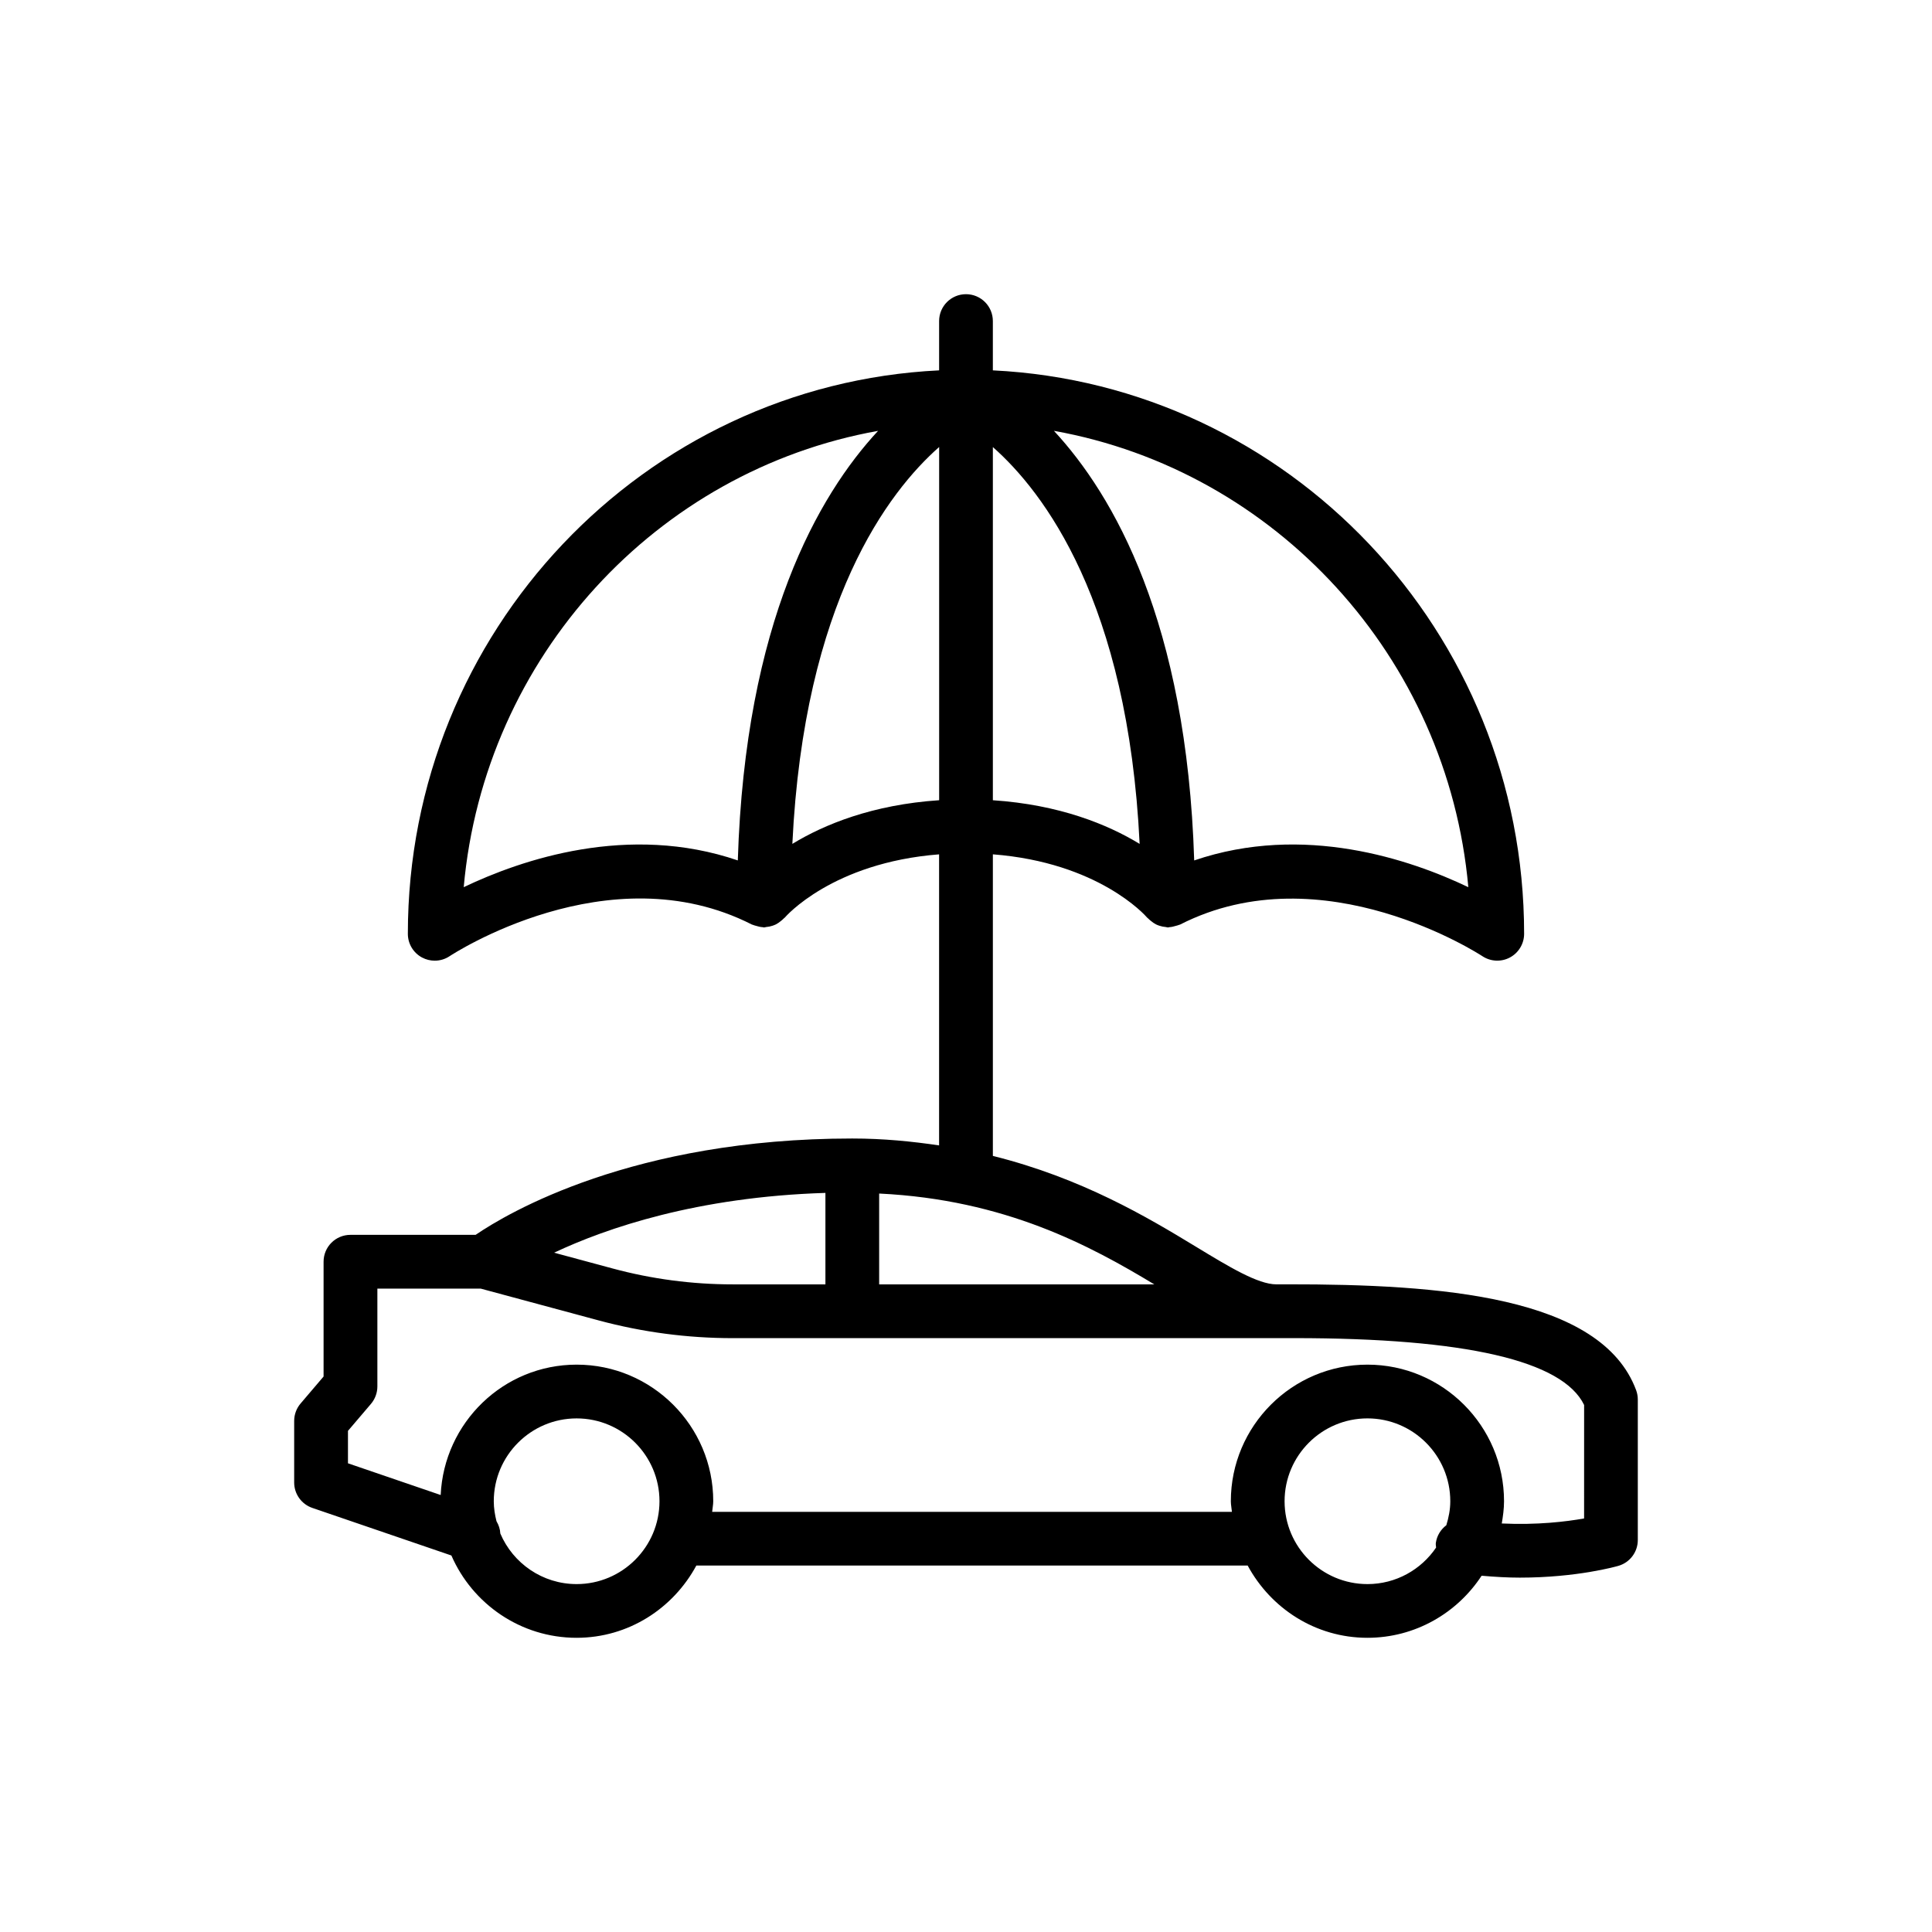 <?xml version="1.0" encoding="UTF-8"?>
<!-- Uploaded to: ICON Repo, www.svgrepo.com, Generator: ICON Repo Mixer Tools -->
<svg fill="#000000" width="800px" height="800px" version="1.1" viewBox="144 144 512 512" xmlns="http://www.w3.org/2000/svg">
 <path d="m485.26 484.36-2.996 0.008c-4.918 0-12.594-4.668-21.484-10.07-12.758-7.754-30.113-18.094-53.66-23.969v-79.922c27.945 2.172 40.359 16.145 40.871 16.754 0.082 0.102 0.199 0.152 0.285 0.25 0.246 0.273 0.531 0.48 0.816 0.711 0.402 0.328 0.809 0.625 1.266 0.852 0.305 0.152 0.609 0.262 0.938 0.367 0.543 0.18 1.082 0.285 1.648 0.332 0.199 0.016 0.367 0.113 0.57 0.113 0.133 0 0.246-0.07 0.379-0.078 0.586-0.031 1.152-0.168 1.727-0.348 0.293-0.09 0.59-0.141 0.863-0.266 0.086-0.039 0.18-0.039 0.266-0.082 37.812-19.27 79.664 8.109 80.082 8.375 2.176 1.445 4.984 1.602 7.316 0.355 2.309-1.238 3.762-3.644 3.762-6.273 0-80.105-62.547-145.52-140.79-149.32v-13.066c0-3.938-3.184-7.121-7.121-7.121s-7.121 3.184-7.121 7.121v13.066c-78.238 3.797-140.79 69.215-140.79 149.32 0 2.629 1.445 5.047 3.769 6.285 1.051 0.555 2.203 0.836 3.352 0.836 1.391 0 2.773-0.402 3.973-1.211 0.418-0.266 42.082-27.715 80.062-8.375 0.078 0.039 0.168 0.039 0.25 0.078 0.289 0.137 0.602 0.188 0.91 0.285 0.562 0.176 1.117 0.312 1.695 0.344 0.133 0.008 0.242 0.074 0.375 0.074 0.199 0 0.367-0.098 0.562-0.113 0.574-0.047 1.117-0.152 1.664-0.336 0.32-0.109 0.625-0.215 0.922-0.363 0.461-0.23 0.867-0.527 1.273-0.859 0.281-0.23 0.566-0.438 0.809-0.707 0.086-0.098 0.203-0.148 0.289-0.25 0.129-0.152 12.516-14.535 40.879-16.746v77.133c-7.203-1.066-14.75-1.828-23.02-1.828-58.148 0-91.375 19.777-99.805 25.531h-33.172c-3.938 0-7.121 3.184-7.121 7.121v30.426l-6.098 7.156c-1.094 1.285-1.695 2.93-1.695 4.617v16.309c0 3.047 1.934 5.75 4.812 6.738l36.852 12.609c5.578 12.816 18.336 21.812 33.184 21.812 13.762 0 25.609-7.809 31.73-19.145h146.11c6.121 11.336 17.969 19.145 31.73 19.145 12.668 0 23.797-6.566 30.266-16.449 3.527 0.309 6.953 0.504 10.113 0.504 15.195 0 25.586-2.961 26.156-3.129 3.039-0.883 5.125-3.672 5.125-6.836v-37.234c0-0.848-0.152-1.691-0.445-2.484-9.273-24.945-51.977-28.086-92.332-28.047zm-78.141-221.88c13.359 11.781 35.812 40.93 38.895 105.16-8.457-5.156-21.262-10.391-38.895-11.57zm126 116.63c-15.316-7.328-43.617-16.992-72.645-7.086-1.973-63.207-21.375-96.809-37.172-113.85 58.707 10.516 104.34 59.902 109.82 120.93zm-266.23 0c5.477-61.035 51.105-110.42 109.81-120.93-15.797 17.039-35.199 50.641-37.172 113.84-29.012-9.902-57.328-0.23-72.637 7.09zm87.094-11.469c3.082-64.273 25.562-93.422 38.902-105.18v93.605c-17.637 1.18-30.445 6.414-38.902 11.57zm-15.816 116.73c-10.738 0-21.441-1.41-31.797-4.207l-15.527-4.188c13.871-6.539 37.957-14.793 71.902-15.844v24.242zm38.82-24.07c33.438 1.609 56.016 13.879 72.91 24.07h-72.91zm-80.172 103.5c-9.074 0-16.879-5.535-20.223-13.402-0.055-1.172-0.43-2.262-1.016-3.254-0.426-1.707-0.719-3.461-0.719-5.297 0-12.109 9.848-21.957 21.957-21.957s21.957 9.848 21.957 21.957c-0.004 12.105-9.852 21.953-21.957 21.953zm209.57 0c-12.109 0-21.957-9.848-21.957-21.957 0-12.109 9.848-21.957 21.957-21.957s21.957 9.848 21.957 21.957c0 2.227-0.43 4.336-1.051 6.363-1.457 1.094-2.504 2.742-2.781 4.688-0.059 0.422 0.055 0.812 0.07 1.227-3.953 5.836-10.633 9.68-18.195 9.68zm57.418-17.395c-4.734 0.844-12.445 1.777-21.816 1.332 0.32-1.93 0.598-3.875 0.598-5.894 0-19.961-16.238-36.199-36.199-36.199s-36.199 16.238-36.199 36.199c0 0.961 0.211 1.867 0.285 2.809h-137.74c0.074-0.945 0.285-1.848 0.285-2.809 0-19.961-16.238-36.199-36.199-36.199-19.395 0-35.148 15.371-36.031 34.551l-24.57-8.406v-8.594l6.098-7.156c1.09-1.285 1.695-2.93 1.695-4.617v-25.926h27.387l31.27 8.43c11.566 3.117 23.512 4.695 35.504 4.695h144.11l3.047-0.008h1.641c45.328 0 71.164 5.961 76.84 17.719z"/>
</svg>